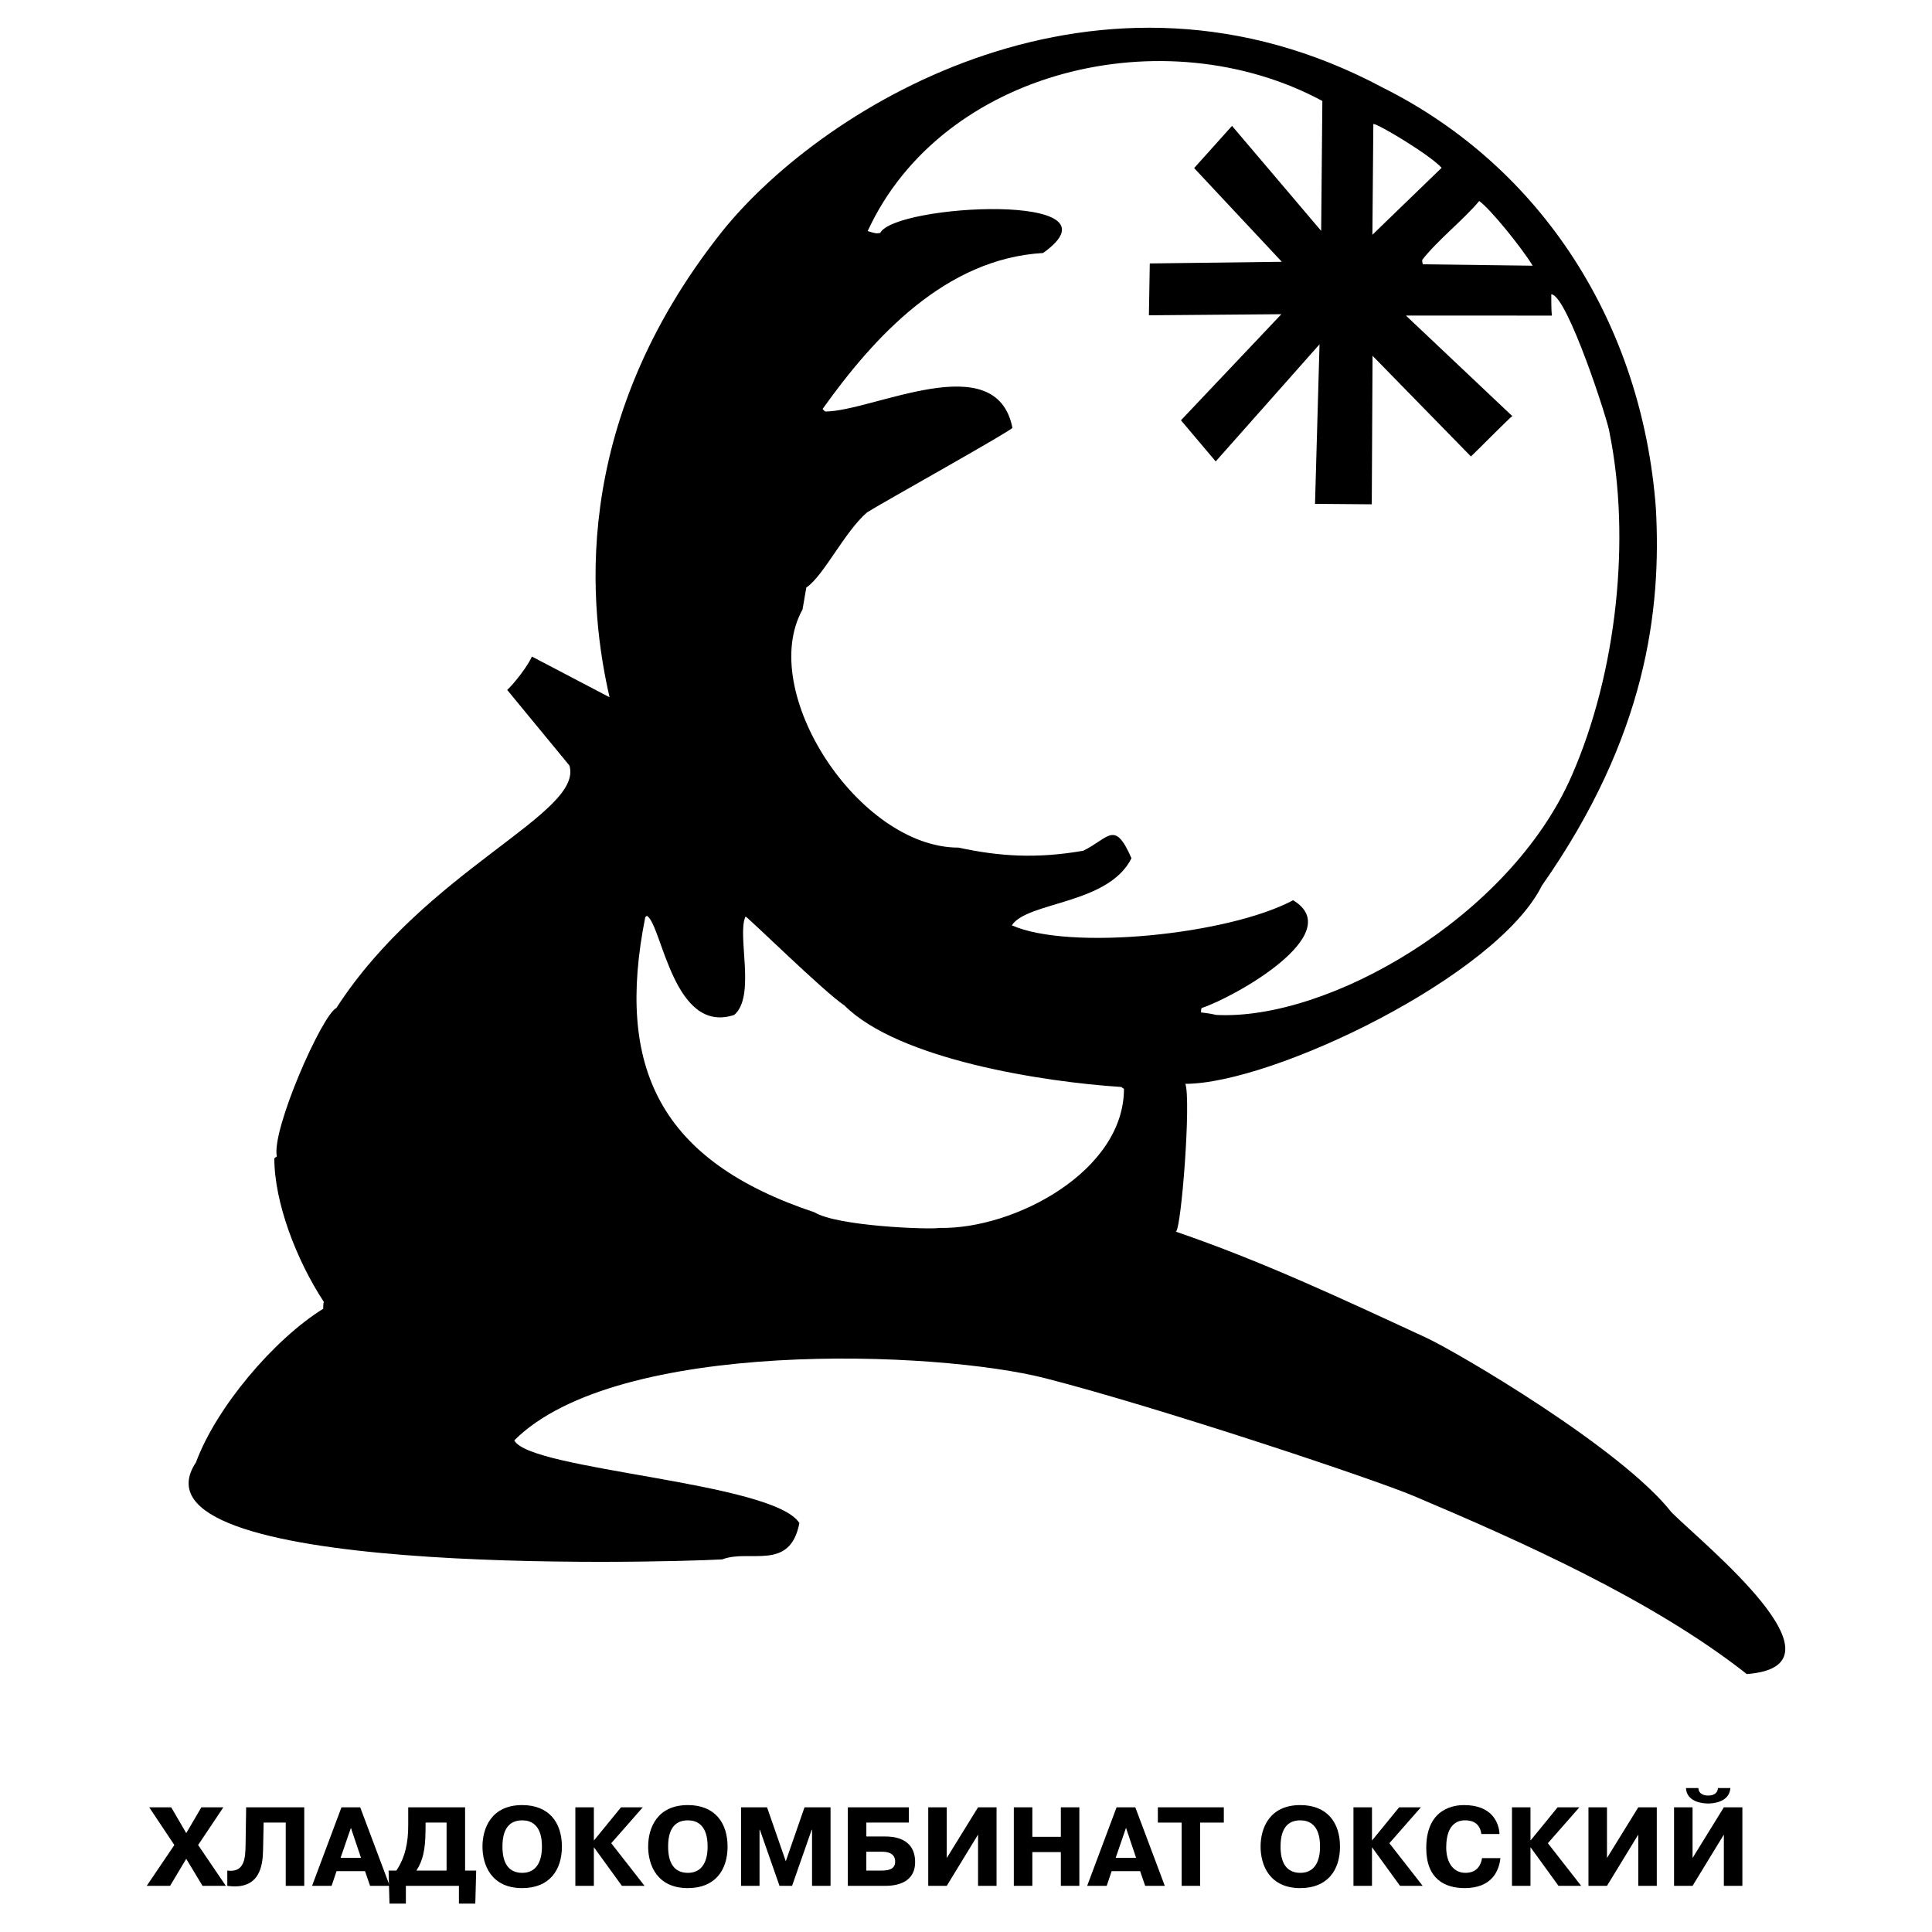 <?xml version="1.0" encoding="utf-8"?>
<!-- Generator: Adobe Illustrator 13.0.0, SVG Export Plug-In . SVG Version: 6.00 Build 14948)  -->
<!DOCTYPE svg PUBLIC "-//W3C//DTD SVG 1.0//EN" "http://www.w3.org/TR/2001/REC-SVG-20010904/DTD/svg10.dtd">
<svg version="1.0" id="Layer_1" xmlns="http://www.w3.org/2000/svg" xmlns:xlink="http://www.w3.org/1999/xlink" x="0px" y="0px"
	 width="192.756px" height="192.756px" viewBox="0 0 192.756 192.756" enable-background="new 0 0 192.756 192.756"
	 xml:space="preserve">
<g>
	<polygon fill-rule="evenodd" clip-rule="evenodd" fill="#FFFFFF" points="0,0 192.756,0 192.756,192.756 0,192.756 0,0 	"/>
	<polygon fill-rule="evenodd" clip-rule="evenodd" points="18.581,185.453 20.203,188.15 22.531,188.15 19.767,184.078 
		22.285,180.316 20.091,180.316 18.581,182.891 17.081,180.316 14.887,180.316 17.394,184.078 14.641,188.15 16.969,188.15 
		18.581,185.453 	"/>
	<path fill-rule="evenodd" clip-rule="evenodd" d="M22.677,188.15c3.29,0.461,3.536-2.07,3.57-3.58l0.056-2.73h2.205v6.311h1.847
		v-7.834h-5.797l-0.056,3.738c-0.022,1.32-0.089,2.799-1.824,2.574V188.15L22.677,188.15z"/>
	<path fill-rule="evenodd" clip-rule="evenodd" d="M34.069,180.316l-2.934,7.834h1.949l0.493-1.465h2.842l0.503,1.465h1.959
		l-2.943-7.834H34.069L34.069,180.316z M33.98,185.354l1.029-2.988l1.007,2.988H33.98L33.98,185.354z"/>
	<path fill-rule="evenodd" clip-rule="evenodd" d="M46.402,186.629v-6.312h-5.674v1.814c0,1.656-0.28,3.154-1.186,4.498H38.77
		l0.09,3.293h1.634v-1.771h5.293v1.771h1.634l0.089-3.293H46.402L46.402,186.629z M44.556,181.84v4.789h-3.011
		c0.649-0.996,0.884-2.104,0.907-3.861l0.011-0.928H44.556L44.556,181.84z"/>
	<path fill-rule="evenodd" clip-rule="evenodd" d="M52.099,188.377c2.697,0,3.962-1.77,3.962-4.143s-1.265-4.141-3.962-4.141
		c-3.089,0-3.962,2.316-3.962,4.141S49.01,188.377,52.099,188.377L52.099,188.377z M52.099,186.854c-1.03,0-1.97-0.572-1.97-2.619
		c0-1.791,0.705-2.619,1.97-2.619c1.891,0,1.97,1.926,1.97,2.619C54.068,184.895,53.979,186.854,52.099,186.854L52.099,186.854z"/>
	<polygon fill-rule="evenodd" clip-rule="evenodd" points="59.272,183.607 59.25,183.607 59.25,180.316 57.403,180.316 
		57.403,188.15 59.25,188.15 59.25,184.324 59.272,184.324 62.048,188.15 64.308,188.15 60.984,183.898 64.129,180.316 
		61.958,180.316 59.272,183.607 	"/>
	<path fill-rule="evenodd" clip-rule="evenodd" d="M68.628,188.377c2.697,0,3.961-1.77,3.961-4.143s-1.265-4.141-3.961-4.141
		c-3.089,0-3.962,2.316-3.962,4.141S65.54,188.377,68.628,188.377L68.628,188.377z M68.628,186.854c-1.03,0-1.97-0.572-1.97-2.619
		c0-1.791,0.705-2.619,1.97-2.619c1.891,0,1.97,1.926,1.97,2.619C70.598,184.895,70.508,186.854,68.628,186.854L68.628,186.854z"/>
	<polygon fill-rule="evenodd" clip-rule="evenodd" points="77.771,188.15 79.025,188.15 80.983,182.555 81.017,182.555 
		81.017,188.15 82.864,188.15 82.864,180.316 80.267,180.316 78.398,185.699 76.529,180.316 73.933,180.316 73.933,188.15 
		75.78,188.15 75.78,182.555 75.813,182.555 77.771,188.15 	"/>
	<path fill-rule="evenodd" clip-rule="evenodd" d="M86.434,181.84h4.242v-1.523h-6.088v7.834h3.738c1.813,0,2.977-0.76,2.977-2.361
		c0-2.506-2.328-2.562-2.977-2.562h-1.891V181.84L86.434,181.84z M86.434,184.748h1.533c0.448,0,1.343,0.057,1.343,0.996
		c0,0.74-0.649,0.885-1.376,0.885h-1.5V184.748L86.434,184.748z"/>
	<polygon fill-rule="evenodd" clip-rule="evenodd" points="94.458,185.375 94.458,180.316 92.611,180.316 92.611,188.15 
		94.458,188.15 97.58,183.037 97.58,188.15 99.427,188.15 99.427,180.316 97.58,180.316 94.458,185.375 	"/>
	<polygon fill-rule="evenodd" clip-rule="evenodd" points="102.997,184.783 105.84,184.783 105.84,188.15 107.687,188.15 
		107.687,180.316 105.84,180.316 105.84,183.26 102.997,183.26 102.997,180.316 101.15,180.316 101.15,188.15 102.997,188.15 
		102.997,184.783 	"/>
	<path fill-rule="evenodd" clip-rule="evenodd" d="M111.401,180.316l-2.934,7.834h1.949l0.492-1.465h2.843l0.503,1.465h1.959
		l-2.943-7.834H111.401L111.401,180.316z M111.312,185.354l1.029-2.988l1.007,2.988H111.312L111.312,185.354z"/>
	<polygon fill-rule="evenodd" clip-rule="evenodd" points="117.893,181.84 117.893,188.15 119.739,188.15 119.739,181.84 
		122.101,181.84 122.101,180.316 115.52,180.316 115.52,181.84 117.893,181.84 	"/>
	<path fill-rule="evenodd" clip-rule="evenodd" d="M129.73,188.377c2.697,0,3.962-1.77,3.962-4.143s-1.265-4.141-3.962-4.141
		c-3.088,0-3.961,2.316-3.961,4.141S126.643,188.377,129.73,188.377L129.73,188.377z M129.73,186.854
		c-1.029,0-1.969-0.572-1.969-2.619c0-1.791,0.705-2.619,1.969-2.619c1.892,0,1.971,1.926,1.971,2.619
		C131.701,184.895,131.611,186.854,129.73,186.854L129.73,186.854z"/>
	<polygon fill-rule="evenodd" clip-rule="evenodd" points="136.904,183.607 136.883,183.607 136.883,180.316 135.035,180.316 
		135.035,188.15 136.883,188.15 136.883,184.324 136.904,184.324 139.68,188.15 141.94,188.15 138.617,183.898 141.762,180.316 
		139.591,180.316 136.904,183.607 	"/>
	<path fill-rule="evenodd" clip-rule="evenodd" d="M147.861,185.387c-0.078,0.582-0.437,1.467-1.646,1.467
		c-1.253,0-1.925-1.064-1.925-2.541c0-2.619,1.455-2.697,1.869-2.697c0.425,0,1.466,0.057,1.634,1.365h1.813
		c-0.057-1.152-0.762-2.887-3.537-2.887c-0.75,0-3.771,0.156-3.771,4.285c0,3.078,1.835,3.998,3.839,3.998
		c2.775,0,3.436-1.814,3.559-2.99H147.861L147.861,185.387z"/>
	<polygon fill-rule="evenodd" clip-rule="evenodd" points="152.718,183.607 152.696,183.607 152.696,180.316 150.85,180.316 
		150.85,188.15 152.696,188.15 152.696,184.324 152.718,184.324 155.494,188.15 157.754,188.15 154.431,183.898 157.575,180.316 
		155.404,180.316 152.718,183.607 	"/>
	<polygon fill-rule="evenodd" clip-rule="evenodd" points="160.328,185.375 160.328,180.316 158.481,180.316 158.481,188.15 
		160.328,188.15 163.451,183.037 163.451,188.15 165.298,188.15 165.298,180.316 163.451,180.316 160.328,185.375 	"/>
	<path fill-rule="evenodd" clip-rule="evenodd" d="M168.867,185.375v-5.059h-1.847v7.834h1.847l3.122-5.113v5.113h1.848v-7.834
		h-1.848L168.867,185.375L168.867,185.375z M168.207,178.393c0.078,1.387,1.634,1.543,2.216,1.543c0.381,0,2.115-0.078,2.216-1.543
		h-1.242c-0.011,0.391-0.279,0.75-0.974,0.75c-0.693,0-0.974-0.369-0.974-0.75H168.207L168.207,178.393z"/>
	<path fill-rule="evenodd" clip-rule="evenodd" d="M174.275,167.021c-9.439-7.439-22.709-13.314-33.194-17.754
		c-4.103-1.736-25.501-8.861-36.758-11.752c-10.844-2.785-42.788-4.035-53.01,6.189c1.5,3,25.817,4.125,28.443,8.25
		c-0.938,4.877-5.001,2.564-7.689,3.627c-7.064,0.375-60.075,1.688-52.511-9.689c2-5.439,7.752-12.254,12.69-15.316
		c0-0.25,0-0.5,0.062-0.688c-2.75-4.188-4.938-9.939-4.938-14.314c0.063-0.062,0.125-0.125,0.25-0.188
		c-0.562-2.627,4.501-14.129,5.938-14.816c8.95-13.85,24.681-19.385,23.255-24.192l-6.21-7.543c0.75-0.688,2.146-2.521,2.459-3.334
		l7.752,4.063c-1.899-8.33-4.349-26.942,11.314-46.572c10.212-12.625,37.63-29.319,65.826-14.253
		c15.879,7.939,25.881,23.567,27.256,42.008c0.547,10.069-0.911,22.694-11.377,37.613c-4.501,9.063-26.881,19.774-35.57,19.774
		c0.582,1.623-0.392,14.379-0.938,14.752c8.564,2.939,16.271,6.553,24.942,10.566c3.046,1.408,19.502,11.043,24.505,17.439
		C169.973,154.094,185.09,166.209,174.275,167.021L174.275,167.021z M93.759,122.512c-1.169,0.174-10.244-0.174-12.503-1.562
		c-15.378-5.125-19.879-14.377-16.878-29.443c0.062-0.062,0.125-0.125,0.188-0.125c1.5,1,2.625,11.877,8.689,9.877
		c2.188-1.875,0.25-8.001,1.125-9.814c0.188,0,7.877,7.564,9.877,8.876c5.376,5.377,19.816,7.627,27.631,8.127
		c0.062,0.062,0.125,0.125,0.25,0.188C112.138,116.846,101.227,122.645,93.759,122.512L93.759,122.512z M121.327,101.258
		c-0.5-0.125-1-0.188-1.5-0.25c0-0.188,0-0.312,0.062-0.438c3.25-1.062,14.628-7.439,9.126-10.752
		c-6.438,3.438-22.316,5.063-28.067,2.5c1.562-2.375,9.627-2.063,11.939-6.689c-1.688-3.876-2.25-2-4.813-0.75
		c-4.688,0.812-8.377,0.562-12.44-0.313c-9.939,0-20.129-15.565-15.566-23.755c0.125-0.75,0.25-1.5,0.375-2.188
		c1.75-1.188,3.813-5.564,6.063-7.502c1.25-0.812,14.378-8.126,14.503-8.439c-1.626-8.189-13.94-1.625-18.692-1.625
		c-0.125-0.125-0.187-0.188-0.25-0.25c5.126-7.189,12.252-15.003,22.004-15.566c8.564-6.126-14.815-4.875-16.253-2
		c-0.438,0.062-0.438,0.062-1.25-0.188c7.4-16.088,29.621-21.442,45.363-12.981l-0.12,12.96l-8.893-10.474l-3.779,4.211l8.748,9.348
		l-13.174,0.167l-0.088,5.172l13.216-0.109l-10.018,10.585l3.467,4.104l10.358-11.683L131.2,50.269l5.662,0.046l0.077-14.82
		l9.812,10.042c0.25-0.188,3.884-3.895,4.134-4.02L140.27,31.483l14.56,0.004c-0.062-0.5-0.058-1.682-0.058-2.12
		c1.587,0,5.791,13.033,5.813,13.815c2.119,10.488,0.77,23.864-3.795,34.259C150.59,91.56,132.463,101.855,121.327,101.258
		L121.327,101.258z M141.956,26.368c-0.062-0.188-0.062-0.312-0.062-0.438c1.501-1.938,4.188-4.063,5.688-5.876
		c1.126,0.813,4.185,4.584,5.335,6.455L141.956,26.368L141.956,26.368z M136.924,23.424l0.094-11.059c0.5,0,5.637,3.079,6.814,4.376
		L136.924,23.424L136.924,23.424z"/>
</g>
</svg>
